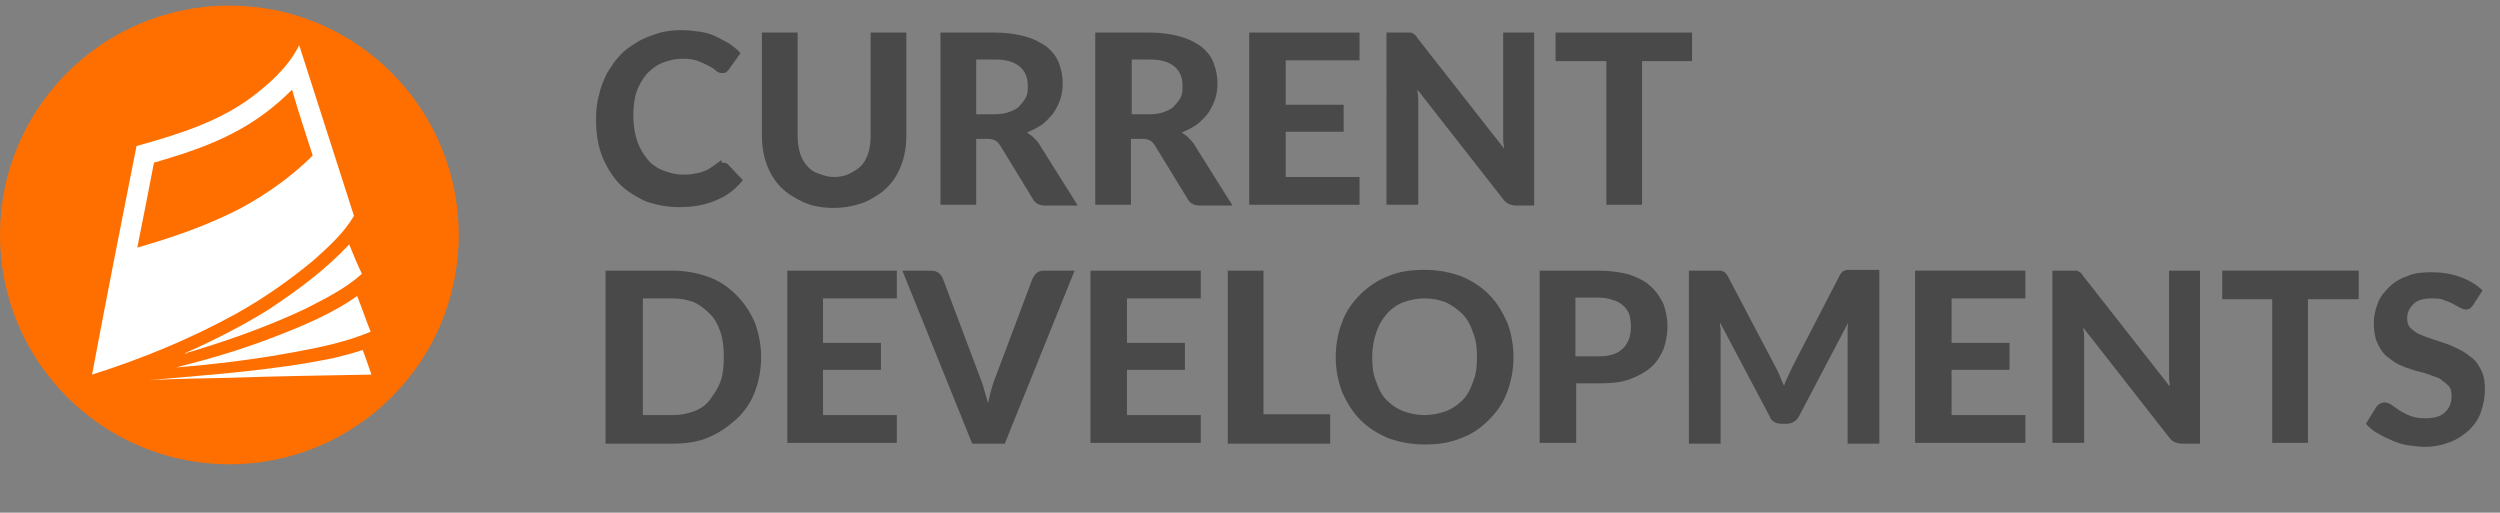 <?xml version="1.0" encoding="utf-8"?>
<!-- Generator: Adobe Illustrator 23.0.2, SVG Export Plug-In . SVG Version: 6.00 Build 0)  -->
<svg version="1.1" id="Layer_1" xmlns="http://www.w3.org/2000/svg" xmlns:xlink="http://www.w3.org/1999/xlink" x="0px" y="0px"
	 viewBox="0 0 315 64.6" style="enable-background:new 0 0 315 64.6;" xml:space="preserve">
<rect x="0" y="0" width="315" height="64.6" fill="#808080" stroke="none"/>
<style type="text/css">
	.st0{fill:none;}
	.st1{fill:#494949;}
	.st2{fill:#FF6F00;}
	.st3{fill:#FFFFFF;}
</style>
<g>
	<rect x="74.1" y="3.5" class="st0" width="241" height="55"/>
	<path class="st1" d="M91.2,20.5c0.2,0,0.5,0.1,0.6,0.3l1.8,1.9c-0.9,1.1-2,2-3.3,2.5c-1.3,0.6-2.9,0.9-4.7,0.9
		c-1.6,0-3.1-0.3-4.4-0.8C80,24.7,78.8,24,77.9,23c-0.9-1-1.6-2.2-2.1-3.5c-0.5-1.4-0.7-2.8-0.7-4.5c0-1.1,0.1-2.1,0.4-3.1
		c0.2-1,0.6-1.9,1-2.7c0.5-0.8,1-1.6,1.6-2.2c0.6-0.7,1.4-1.2,2.2-1.7c0.8-0.5,1.7-0.8,2.6-1.1s2-0.4,3-0.4c0.8,0,1.6,0.1,2.3,0.2
		s1.4,0.3,2,0.6s1.2,0.6,1.7,0.9c0.5,0.4,1,0.7,1.4,1.2l-1.5,2.1c-0.1,0.1-0.2,0.2-0.3,0.3c-0.1,0.1-0.3,0.1-0.6,0.1
		c-0.2,0-0.5-0.1-0.7-0.3s-0.5-0.4-0.9-0.6s-0.8-0.4-1.3-0.6c-0.5-0.2-1.2-0.3-2-0.3c-0.9,0-1.7,0.2-2.5,0.5c-0.8,0.3-1.4,0.8-2,1.4
		c-0.5,0.6-1,1.4-1.3,2.3c-0.3,0.9-0.4,1.9-0.4,3.1c0,1.2,0.2,2.2,0.5,3.1c0.3,0.9,0.8,1.7,1.3,2.3s1.2,1.1,2,1.4
		c0.8,0.3,1.6,0.5,2.4,0.5c0.5,0,1,0,1.4-0.1c0.4-0.1,0.8-0.1,1.2-0.3c0.4-0.1,0.7-0.3,1-0.5c0.3-0.2,0.6-0.4,1-0.7
		c0.1-0.1,0.2-0.2,0.3-0.2C90.9,20.6,91,20.5,91.2,20.5z"/>
	<path class="st1" d="M105,22.3c0.7,0,1.4-0.1,2-0.4s1.1-0.6,1.5-1s0.7-1,0.9-1.6c0.2-0.6,0.3-1.4,0.3-2.2v-13h4.5v13
		c0,1.3-0.2,2.5-0.6,3.6c-0.4,1.1-1,2.1-1.8,2.9c-0.8,0.8-1.8,1.4-2.9,1.9c-1.1,0.4-2.4,0.7-3.8,0.7s-2.7-0.2-3.8-0.7
		c-1.1-0.5-2.1-1.1-2.9-1.9c-0.8-0.8-1.4-1.8-1.8-2.9c-0.4-1.1-0.6-2.3-0.6-3.6v-13h4.5v13c0,0.8,0.1,1.5,0.3,2.2
		c0.2,0.6,0.5,1.2,0.9,1.6c0.4,0.5,0.9,0.8,1.5,1S104.3,22.3,105,22.3z"/>
	<path class="st1" d="M135.8,25.9h-4.1c-0.8,0-1.3-0.3-1.6-0.9l-4.1-6.7c-0.2-0.3-0.4-0.5-0.6-0.6s-0.5-0.2-0.9-0.2H123v8.3h-4.5
		V4.1h6.8c1.5,0,2.8,0.2,3.9,0.5c1.1,0.3,2,0.8,2.7,1.3c0.7,0.6,1.2,1.2,1.5,2c0.3,0.8,0.5,1.6,0.5,2.6c0,0.7-0.1,1.4-0.3,2
		c-0.2,0.6-0.5,1.2-0.9,1.8c-0.4,0.5-0.9,1-1.4,1.4c-0.6,0.4-1.2,0.7-1.9,1c0.3,0.2,0.6,0.4,0.8,0.6c0.2,0.2,0.5,0.5,0.7,0.8
		L135.8,25.9z M125.3,14.4c0.7,0,1.4-0.1,1.9-0.3c0.5-0.2,1-0.4,1.3-0.8c0.3-0.3,0.6-0.7,0.8-1.1c0.2-0.4,0.2-0.9,0.2-1.4
		c0-1-0.3-1.8-1-2.4c-0.7-0.6-1.7-0.9-3.1-0.9H123v6.9H125.3z"/>
	<path class="st1" d="M155.3,25.9h-4.1c-0.8,0-1.3-0.3-1.6-0.9l-4.1-6.7c-0.2-0.3-0.4-0.5-0.6-0.6s-0.5-0.2-0.9-0.2h-1.5v8.3H138
		V4.1h6.8c1.5,0,2.8,0.2,3.9,0.5c1.1,0.3,2,0.8,2.7,1.3c0.7,0.6,1.2,1.2,1.5,2c0.3,0.8,0.5,1.6,0.5,2.6c0,0.7-0.1,1.4-0.3,2
		c-0.2,0.6-0.5,1.2-0.9,1.8c-0.4,0.5-0.9,1-1.4,1.4c-0.6,0.4-1.2,0.7-1.9,1c0.3,0.2,0.6,0.4,0.8,0.6c0.2,0.2,0.5,0.5,0.7,0.8
		L155.3,25.9z M144.8,14.4c0.7,0,1.4-0.1,1.9-0.3c0.5-0.2,1-0.4,1.3-0.8c0.3-0.3,0.6-0.7,0.8-1.1c0.2-0.4,0.2-0.9,0.2-1.4
		c0-1-0.3-1.8-1-2.4c-0.7-0.6-1.7-0.9-3.1-0.9h-2.3v6.9H144.8z"/>
	<path class="st1" d="M162,7.6v5.6h7.3v3.4H162v5.7h9.3v3.5h-13.9V4.1h13.9v3.5H162z"/>
	<path class="st1" d="M193.3,4.1v21.8H191c-0.4,0-0.6-0.1-0.9-0.2c-0.2-0.1-0.5-0.3-0.7-0.6l-10.8-13.8c0,0.4,0.1,0.7,0.1,1
		c0,0.3,0,0.7,0,0.9v12.6h-4V4.1h2.4c0.2,0,0.4,0,0.5,0c0.1,0,0.3,0,0.4,0.1c0.1,0.1,0.2,0.1,0.3,0.2s0.2,0.2,0.3,0.4l10.9,13.9
		c0-0.4-0.1-0.7-0.1-1.1c0-0.4,0-0.7,0-1V4.1H193.3z"/>
	<path class="st1" d="M213.3,7.7h-6.4v18.1h-4.5V7.7H196V4.1h17.2V7.7z"/>
	<path class="st1" d="M95.9,45c0,1.6-0.3,3.1-0.8,4.4c-0.5,1.3-1.3,2.5-2.3,3.4s-2.1,1.7-3.5,2.3s-2.9,0.8-4.6,0.8h-8.4V34.1h8.4
		c1.7,0,3.2,0.3,4.6,0.8s2.5,1.3,3.5,2.3s1.7,2.1,2.3,3.4C95.6,42,95.9,43.4,95.9,45z M91.2,45c0-1.1-0.1-2.2-0.4-3.1
		c-0.3-0.9-0.7-1.7-1.3-2.3c-0.6-0.6-1.2-1.1-2-1.5c-0.8-0.3-1.7-0.5-2.7-0.5h-3.8v14.7h3.8c1,0,1.9-0.2,2.7-0.5
		c0.8-0.3,1.5-0.8,2-1.5s1-1.4,1.3-2.3C91.1,47.2,91.2,46.1,91.2,45z"/>
	<path class="st1" d="M103.7,37.6v5.6h7.3v3.4h-7.3v5.7h9.3v3.5H99.2V34.1H113v3.5H103.7z"/>
	<path class="st1" d="M135.4,34.1l-8.8,21.8h-4.1l-8.8-21.8h3.6c0.4,0,0.7,0.1,1,0.3c0.2,0.2,0.4,0.4,0.5,0.7l4.7,12.5
		c0.2,0.5,0.4,1,0.5,1.5c0.2,0.6,0.3,1.1,0.5,1.7c0.1-0.6,0.3-1.2,0.4-1.7c0.2-0.6,0.3-1.1,0.5-1.5l4.7-12.5
		c0.1-0.2,0.3-0.5,0.5-0.7s0.6-0.3,1-0.3H135.4z"/>
	<path class="st1" d="M142,37.6v5.6h7.3v3.4H142v5.7h9.3v3.5h-13.9V34.1h13.9v3.5H142z"/>
	<path class="st1" d="M167.6,52.2v3.7h-12.9V34.1h4.5v18.1H167.6z"/>
	<path class="st1" d="M190.7,45c0,1.6-0.3,3.1-0.8,4.4c-0.5,1.4-1.3,2.5-2.3,3.5c-1,1-2.1,1.8-3.5,2.3c-1.4,0.6-2.9,0.8-4.6,0.8
		c-1.7,0-3.2-0.3-4.6-0.8c-1.4-0.6-2.5-1.3-3.5-2.3c-1-1-1.7-2.2-2.3-3.5c-0.5-1.4-0.8-2.8-0.8-4.4c0-1.6,0.3-3.1,0.8-4.4
		c0.5-1.4,1.3-2.5,2.3-3.5c1-1,2.2-1.8,3.5-2.3c1.4-0.6,2.9-0.8,4.6-0.8c1.7,0,3.2,0.3,4.6,0.8c1.4,0.6,2.5,1.3,3.5,2.3
		c1,1,1.7,2.2,2.3,3.5C190.4,41.9,190.7,43.4,190.7,45z M186.1,45c0-1.1-0.1-2.2-0.5-3.1c-0.3-0.9-0.7-1.7-1.3-2.3s-1.3-1.1-2.1-1.5
		c-0.8-0.3-1.7-0.5-2.7-0.5s-1.9,0.2-2.7,0.5s-1.5,0.8-2.1,1.5s-1,1.4-1.3,2.3c-0.3,0.9-0.5,1.9-0.5,3.1c0,1.1,0.1,2.2,0.5,3.1
		c0.3,0.9,0.7,1.7,1.3,2.3s1.3,1.1,2.1,1.4s1.7,0.5,2.7,0.5s1.9-0.2,2.7-0.5c0.8-0.3,1.5-0.8,2.1-1.4s1-1.4,1.3-2.3
		C186,47.2,186.1,46.1,186.1,45z"/>
	<path class="st1" d="M201.4,34.1c1.5,0,2.8,0.2,3.9,0.5c1.1,0.4,2,0.8,2.7,1.5c0.7,0.6,1.2,1.4,1.6,2.2c0.3,0.9,0.5,1.8,0.5,2.8
		c0,1.1-0.2,2-0.5,2.9c-0.4,0.9-0.9,1.7-1.6,2.3s-1.6,1.1-2.7,1.5c-1.1,0.4-2.3,0.5-3.8,0.5h-2.9v7.5H194V34.1H201.4z M201.4,44.9
		c1.4,0,2.4-0.3,3.1-1c0.7-0.7,1-1.6,1-2.8c0-0.5-0.1-1-0.2-1.5c-0.2-0.4-0.4-0.8-0.8-1.1c-0.3-0.3-0.8-0.6-1.3-0.7
		c-0.5-0.2-1.1-0.3-1.8-0.3h-2.9v7.4H201.4z"/>
	<path class="st1" d="M236.8,34.1v21.8h-4V42.5c0-0.3,0-0.6,0-0.9c0-0.3,0-0.6,0.1-1l-6.2,11.8c-0.3,0.6-0.9,1-1.6,1h-0.6
		c-0.4,0-0.7-0.1-0.9-0.2c-0.3-0.2-0.5-0.4-0.6-0.7l-6.3-11.9c0,0.4,0.1,0.7,0.1,1s0,0.6,0,0.9v13.4h-4V34.1h3.4c0.2,0,0.4,0,0.5,0
		s0.3,0,0.4,0.1c0.1,0,0.2,0.1,0.3,0.2c0.1,0.1,0.2,0.2,0.3,0.4l6.1,11.6c0.2,0.4,0.4,0.7,0.5,1.1c0.2,0.4,0.3,0.8,0.5,1.1
		c0.1-0.4,0.3-0.8,0.5-1.2c0.2-0.4,0.3-0.7,0.5-1.1l6-11.6c0.1-0.2,0.2-0.3,0.3-0.4c0.1-0.1,0.2-0.2,0.3-0.2c0.1,0,0.2-0.1,0.4-0.1
		s0.3,0,0.5,0H236.8z"/>
	<path class="st1" d="M245.9,37.6v5.6h7.3v3.4h-7.3v5.7h9.3v3.5h-13.9V34.1h13.9v3.5H245.9z"/>
	<path class="st1" d="M277.2,34.1v21.8h-2.3c-0.4,0-0.6-0.1-0.9-0.2c-0.2-0.1-0.5-0.3-0.7-0.6l-10.8-13.8c0,0.4,0.1,0.7,0.1,1
		c0,0.3,0,0.7,0,0.9v12.6h-4V34.1h2.4c0.2,0,0.4,0,0.5,0c0.1,0,0.3,0,0.4,0.1c0.1,0.1,0.2,0.1,0.3,0.2s0.2,0.2,0.3,0.4l10.9,13.9
		c0-0.4-0.1-0.7-0.1-1.1c0-0.4,0-0.7,0-1V34.1H277.2z"/>
	<path class="st1" d="M297.2,37.7h-6.4v18.1h-4.5V37.7H280v-3.6h17.2V37.7z"/>
	<path class="st1" d="M311.7,38.3c-0.1,0.2-0.3,0.4-0.4,0.5c-0.1,0.1-0.3,0.2-0.6,0.2c-0.2,0-0.5-0.1-0.7-0.2
		c-0.3-0.2-0.6-0.3-0.9-0.5c-0.3-0.2-0.7-0.3-1.2-0.5c-0.4-0.2-1-0.2-1.5-0.2c-1,0-1.8,0.2-2.3,0.7c-0.5,0.5-0.8,1.1-0.8,1.8
		c0,0.5,0.1,0.9,0.4,1.2c0.3,0.3,0.7,0.6,1.1,0.8c0.5,0.2,1,0.4,1.6,0.6c0.6,0.2,1.2,0.4,1.8,0.6c0.6,0.2,1.2,0.5,1.8,0.8
		s1.1,0.7,1.6,1.1c0.5,0.4,0.8,1,1.1,1.6c0.3,0.6,0.4,1.4,0.4,2.3c0,1-0.2,1.9-0.5,2.8c-0.3,0.9-0.8,1.6-1.5,2.3
		c-0.7,0.6-1.5,1.2-2.4,1.5c-1,0.4-2,0.6-3.2,0.6c-0.7,0-1.4-0.1-2.1-0.2c-0.7-0.1-1.3-0.3-2-0.6c-0.6-0.3-1.2-0.5-1.8-0.9
		c-0.6-0.3-1-0.7-1.5-1.2l1.3-2.1c0.1-0.2,0.3-0.3,0.4-0.4c0.2-0.1,0.4-0.2,0.6-0.2c0.3,0,0.6,0.1,0.9,0.3s0.6,0.4,1,0.7
		c0.4,0.2,0.8,0.5,1.4,0.7c0.5,0.2,1.1,0.3,1.9,0.3c1,0,1.9-0.2,2.4-0.7c0.6-0.5,0.9-1.2,0.9-2.1c0-0.5-0.1-1-0.4-1.3
		c-0.3-0.3-0.7-0.6-1.1-0.9c-0.5-0.2-1-0.4-1.6-0.6c-0.6-0.2-1.2-0.3-1.8-0.5s-1.2-0.4-1.8-0.7c-0.6-0.3-1.1-0.7-1.6-1.1
		c-0.5-0.5-0.8-1-1.1-1.7s-0.4-1.5-0.4-2.5c0-0.8,0.2-1.6,0.5-2.4s0.8-1.4,1.4-2s1.4-1.1,2.3-1.4c0.9-0.4,1.9-0.5,3.1-0.5
		c1.3,0,2.5,0.2,3.6,0.6s2.1,1,2.8,1.7L311.7,38.3z"/>
</g>
<g>
	<circle class="st2" cx="28.9" cy="29.6" r="28.9"/>
	<g>
		<path class="st3" d="M37.7,5.7c2.3,7.2,4.6,14.3,6.9,21.5c-1.3,2.2-3.2,3.9-5.1,5.6c-3,2.5-6.3,4.8-9.7,6.7
			c-5.8,3.2-11.9,5.7-18.2,7.7c1.8-9.6,3.7-19.2,5.6-28.8c5-1.4,10-2.9,14.3-6C33.9,10.6,36.3,8.5,37.7,5.7 M29.5,16.7
			c-3.2,1.7-6.7,2.8-10.1,3.8c-0.7,3.6-1.4,7.2-2.1,10.7c4.5-1.3,8.9-2.8,13.1-5c3.3-1.8,6.4-4,9-6.6c-0.9-2.8-1.8-5.5-2.6-8.3
			C34.6,13.5,32.2,15.3,29.5,16.7z"/>
		<path class="st3" d="M34,38.9c3.6-2.4,7-4.9,10-8.1c0.5,1.2,1,2.5,1.6,3.7c-2.1,1.9-4.6,3.1-7.1,4.4c-4.9,2.3-10,4.1-15.1,5.6
			l0.3,0.2c-0.1-0.1-0.3-0.1-0.4-0.2C26.9,42.9,30.5,41.1,34,38.9z"/>
		<path class="st3" d="M34.7,42.4c3.6-1.4,7.2-2.9,10.3-5.1c0.6,1.5,1.1,3,1.7,4.5c-3.1,1.3-6.5,2-9.8,2.6
			c-4.9,0.9-9.8,1.5-14.7,1.9C26.5,45.2,30.6,44,34.7,42.4z"/>
		<path class="st3" d="M42.1,45.1c1.2-0.3,2.4-0.6,3.6-1c0.4,1,0.7,2,1.1,3.1c-5.9,0.1-11.9,0.2-17.8,0.4c-3.4,0.1-6.8,0.1-10.2,0.3
			C26.5,47.2,34.4,46.7,42.1,45.1z"/>
	</g>
</g>
</svg>

